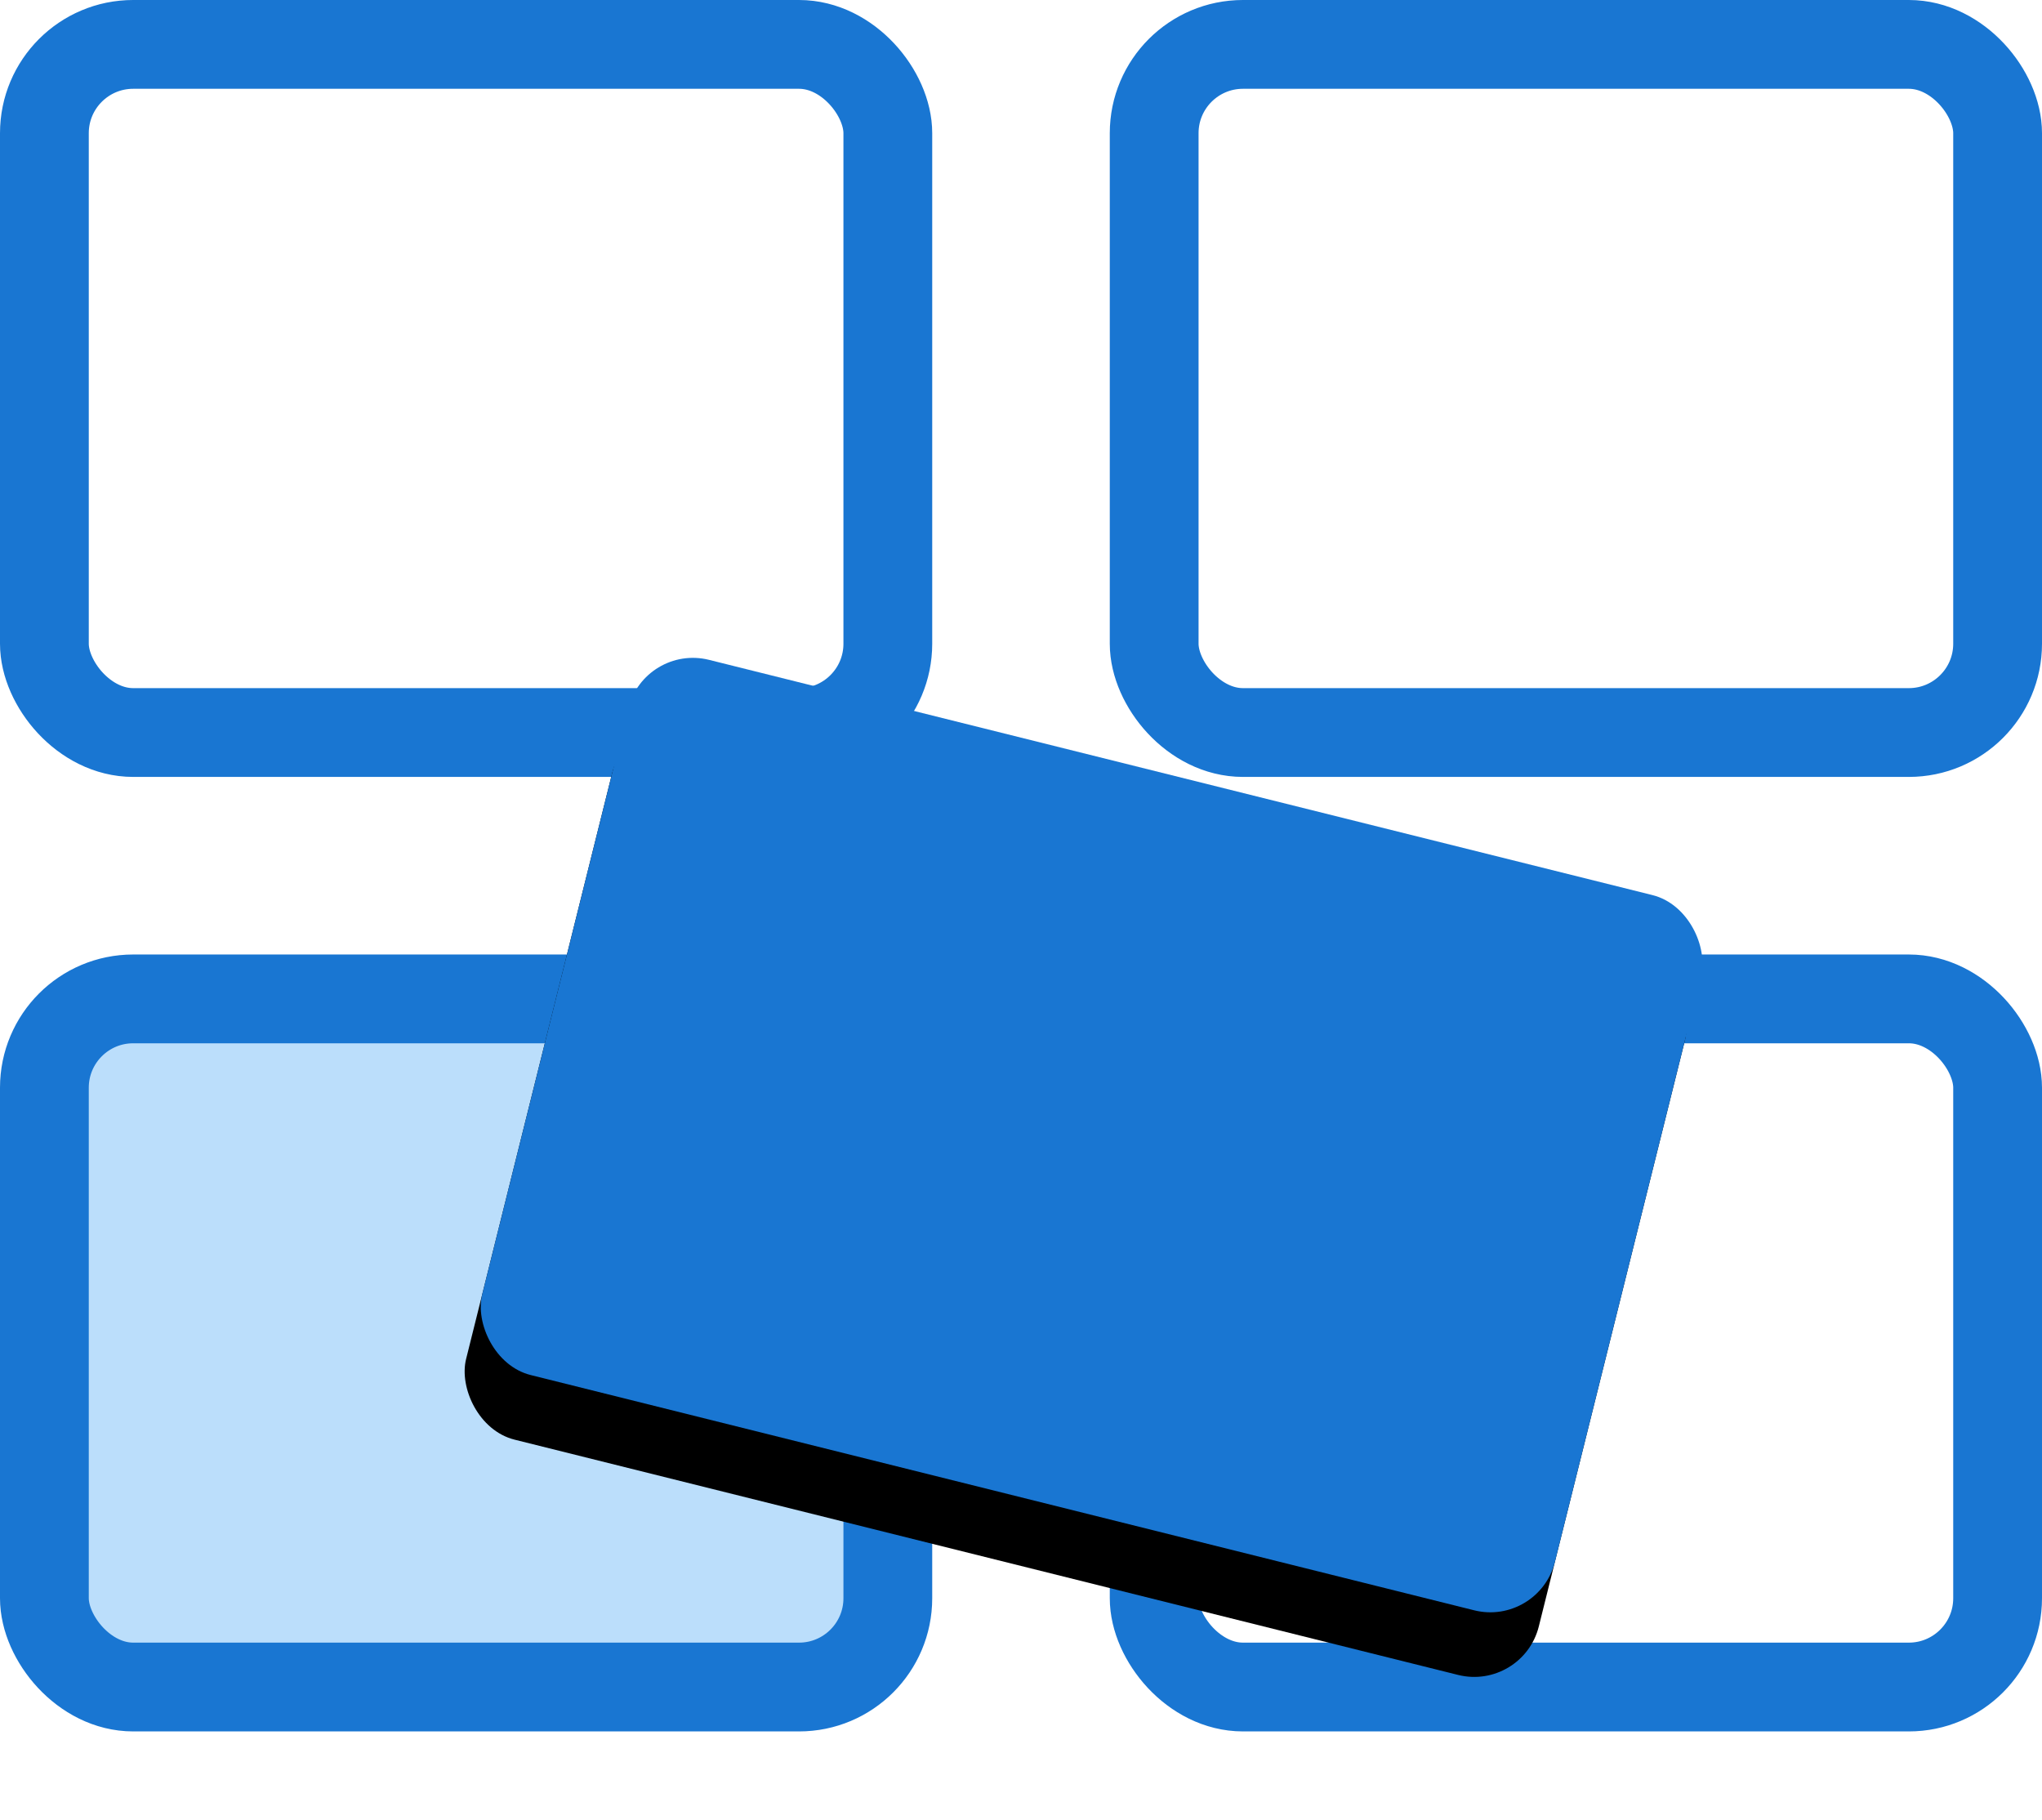 <?xml version="1.0" encoding="UTF-8"?>
<svg width="92px" height="82px" viewBox="0 0 92 82" version="1.1" xmlns="http://www.w3.org/2000/svg" xmlns:xlink="http://www.w3.org/1999/xlink">
    <!-- Generator: Sketch 51 (57462) - http://www.bohemiancoding.com/sketch -->
    <title>interactive_question</title>
    <desc>Created with Sketch.</desc>
    <defs>
        <rect id="path-1" x="24.277" y="34.532" width="49.809" height="33.206" rx="3"></rect>
        <filter x="-21.1%" y="-22.6%" width="142.2%" height="163.2%" filterUnits="objectBoundingBox" id="filter-2">
            <feOffset dx="0" dy="3" in="SourceAlpha" result="shadowOffsetOuter1"></feOffset>
            <feGaussianBlur stdDeviation="3" in="shadowOffsetOuter1" result="shadowBlurOuter1"></feGaussianBlur>
            <feColorMatrix values="0 0 0 0 0   0 0 0 0 0   0 0 0 0 0  0 0 0 0.2 0" type="matrix" in="shadowBlurOuter1"></feColorMatrix>
        </filter>
    </defs>
    <g id="Landing-Page-Design" stroke="none" stroke-width="1" fill="none" fill-rule="evenodd">
        <g id="Student-Module-Detailed-Copy-12" transform="translate(-176, -1497)">
            <g id="Group-13" transform="translate(0, 1334)">
                <g id="Group-24" transform="translate(0, 127)">
                    <g id="interactive_question" transform="translate(176, 36)">
                        <rect id="Rectangle-10" stroke="#1976D2" stroke-width="4" fill="#FFFFFF" x="2" y="2" width="38" height="31" rx="4"></rect>
                        <rect id="Rectangle-10-Copy-2" stroke="#1976D2" stroke-width="4" fill="#BBDEFB" x="2" y="45" width="38" height="31" rx="4"></rect>
                        <rect id="Rectangle-10-Copy" stroke="#1976D2" stroke-width="4" fill="#FFFFFF" x="52" y="2" width="38" height="31" rx="4"></rect>
                        <rect id="Rectangle-10-Copy-3" stroke="#1976D2" stroke-width="4" fill="#FFFFFF" x="52" y="45" width="38" height="31" rx="4"></rect>
                        <g id="Rectangle-10-Copy-4" transform="translate(49.181, 51.135) rotate(14) translate(-49.181, -51.135) ">
                            <use fill="black" fill-opacity="1" filter="url(#filter-2)" xlink:href="#path-1"></use>
                            <use fill="#1976D2" fill-rule="evenodd" xlink:href="#path-1"></use>
                        </g>
                    </g>
                </g>
            </g>
        </g>
    </g>
</svg>